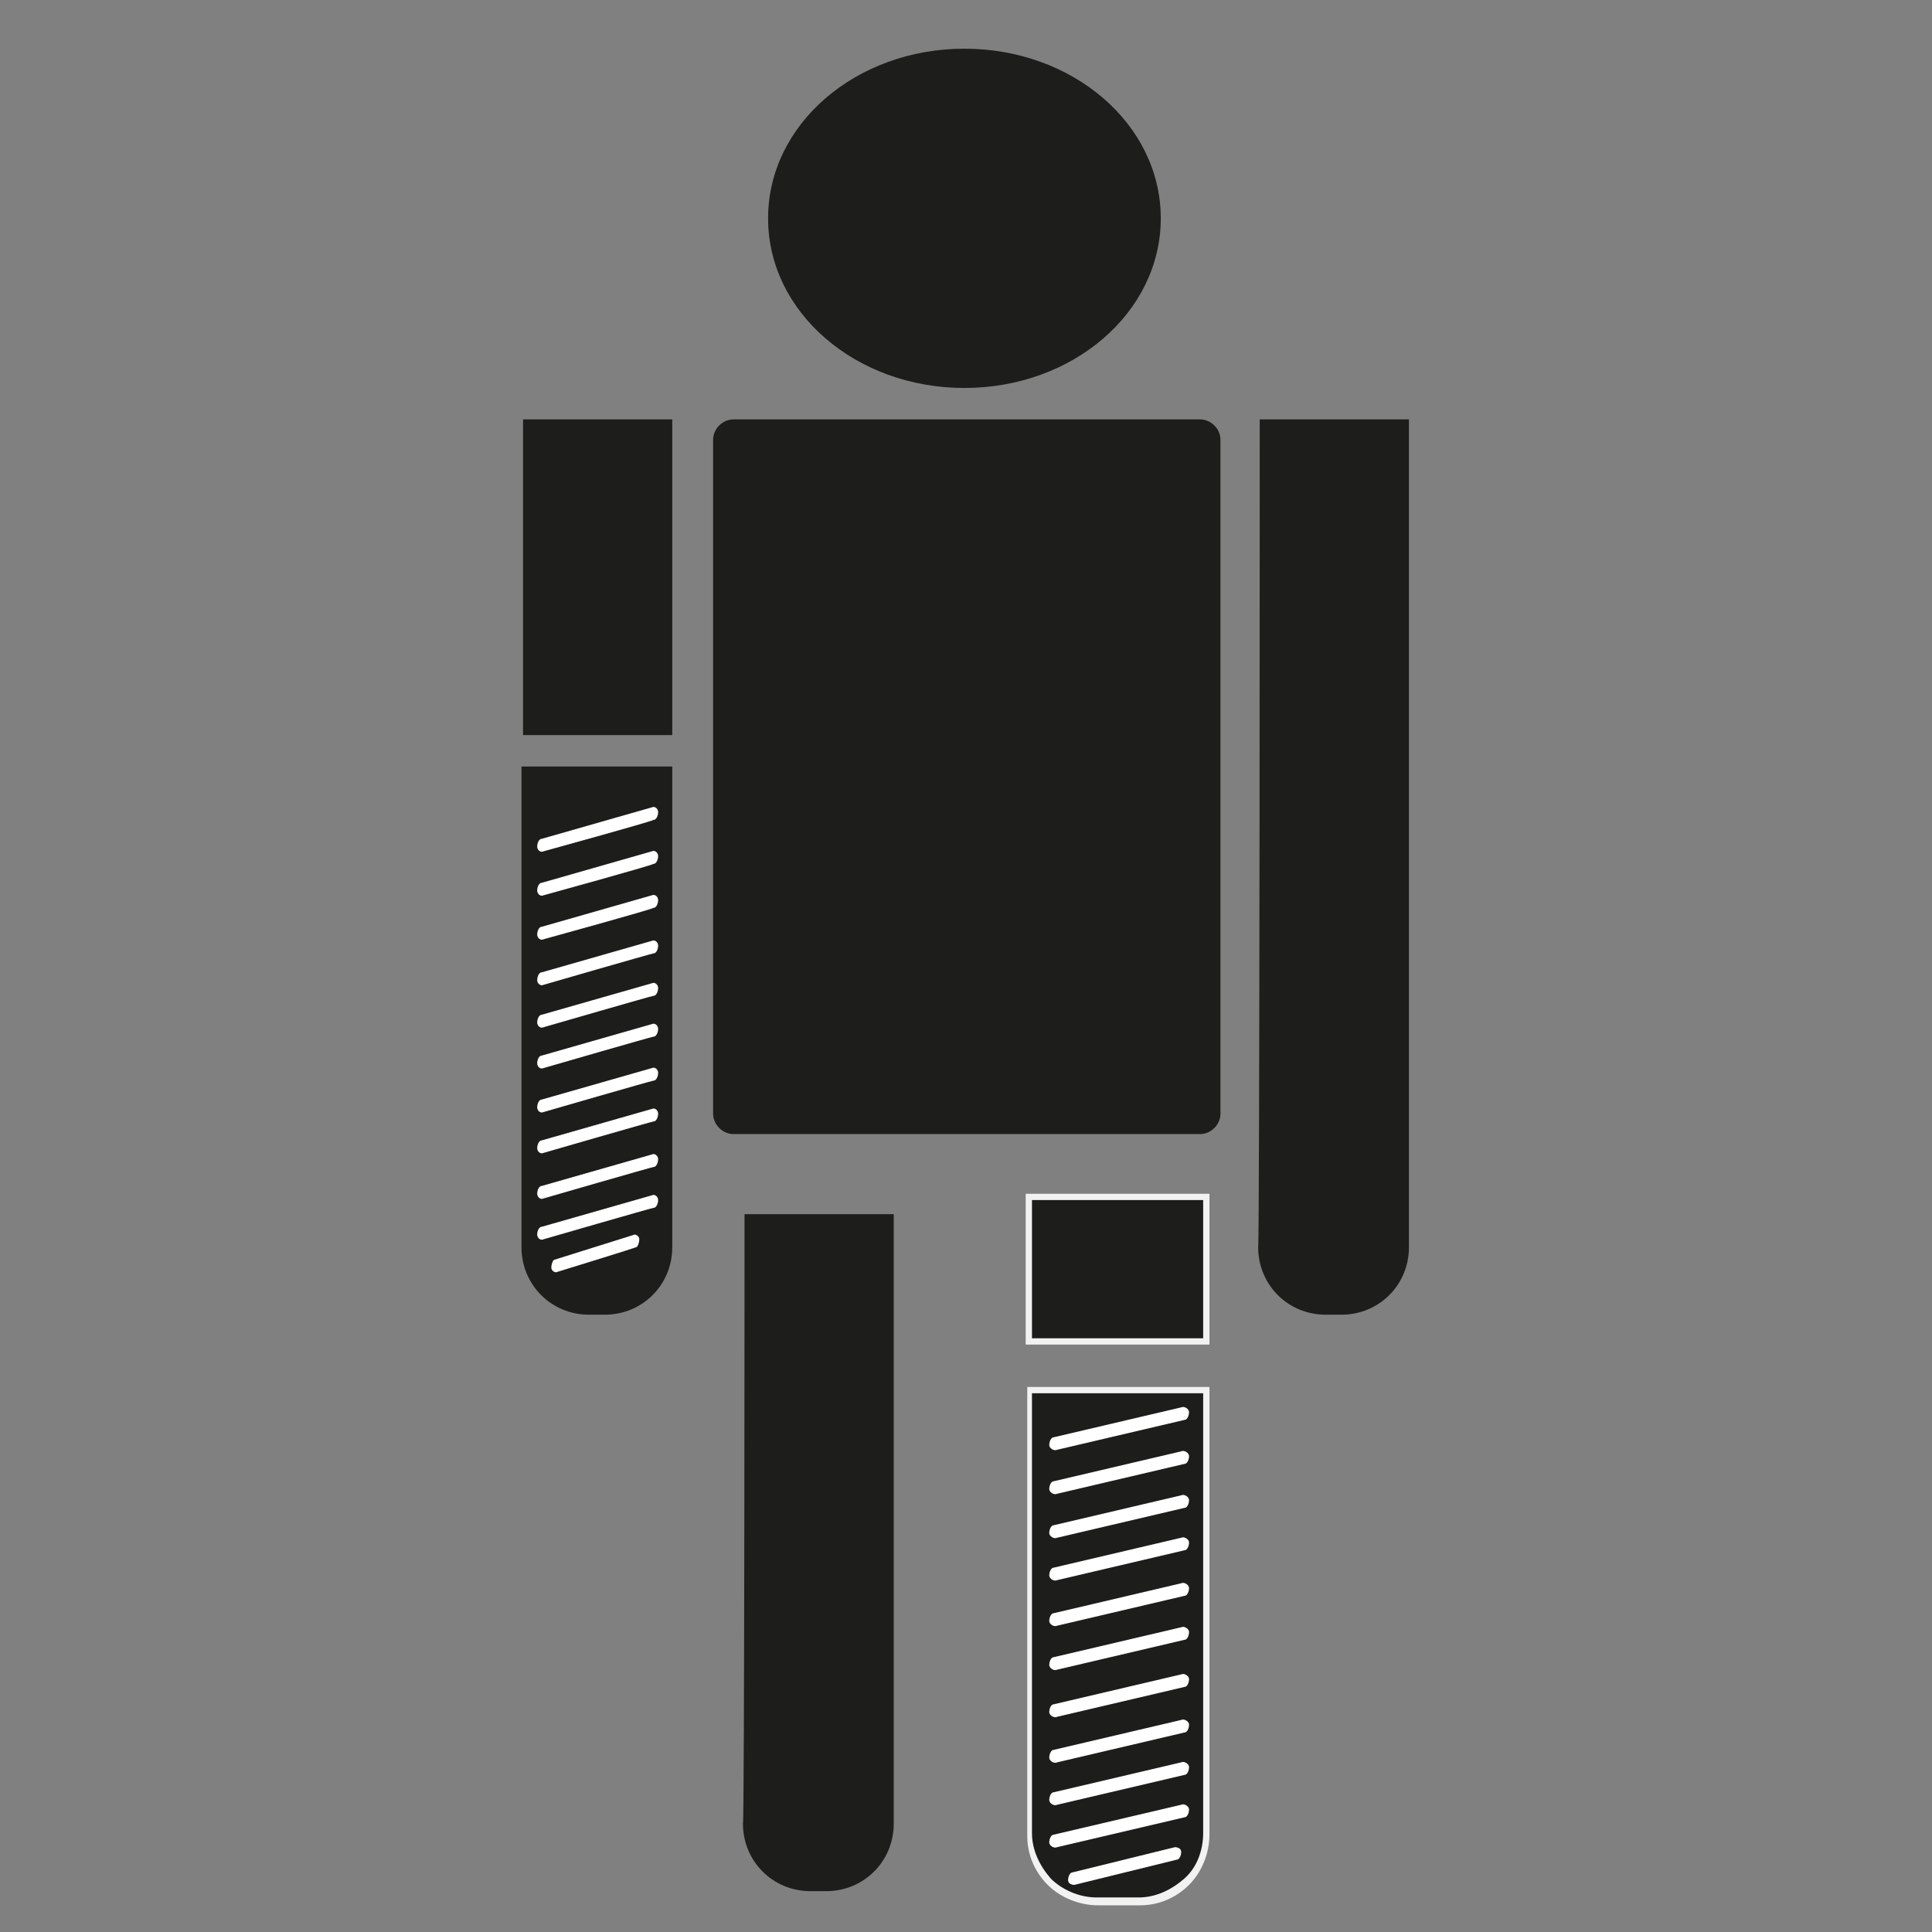 <?xml version="1.0" encoding="utf-8"?>
<!-- Generator: $$$/GeneralStr/196=Adobe Illustrator 27.6.0, SVG Export Plug-In . SVG Version: 6.00 Build 0)  -->
<svg version="1.1" id="Camada_2_00000092456116313092575140000009280632386342059413_"
	 xmlns="http://www.w3.org/2000/svg" xmlns:xlink="http://www.w3.org/1999/xlink" x="0px" y="0px" viewBox="0 0 123 123"
	 style="enable-background:new 0 0 123 123;" xml:space="preserve">
<rect x="0" y="0" width="123" height="123" fill="#808080" stroke="none"/>
<style type="text/css">
	.st0{fill-rule:evenodd;clip-rule:evenodd;fill:#1D1D1B;}
	.st1{fill:#F2F2F2;}
	.st2{fill:#FFFFFF;}
</style>
<g>
	<path class="st0" d="M47.4,77.3h9.5v38.8c0,2.4-1.9,4.3-4.3,4.3h-1c-2.4,0-4.3-1.9-4.3-4.3C47.4,116.1,47.4,77.3,47.4,77.3z"/>
	<path class="st0" d="M76.8,88.5v28.3c0,2.4-1.9,4.3-4.3,4.3h-2.7c-2.4,0-4.3-1.9-4.3-4.3V88.5H76.8z M65.5,76.2h11.3v9.2H65.5V76.2
		z"/>
	<path class="st1" d="M76.6,116.7v-28H65.7v28l0,0c0,1.1,0.5,2.1,1.2,2.9c0.7,0.7,1.8,1.2,2.9,1.2h2.7c1.1,0,2.1-0.5,2.9-1.2
		C76.2,118.9,76.6,117.8,76.6,116.7L76.6,116.7L76.6,116.7z M77,88.5v28.3l0,0c0,1.2-0.5,2.4-1.3,3.2c-0.8,0.8-1.9,1.3-3.1,1.3h-2.7
		c-1.2,0-2.4-0.5-3.2-1.3c-0.8-0.8-1.3-1.9-1.3-3.1l0,0V88.3H77V88.5L77,88.5z M76.6,76.4H65.7v8.8h10.9V76.4z M65.5,76H77v9.6H65.3
		V76H65.5z"/>
	<path class="st2" d="M67.3,95.1c-0.2,0.1-0.5-0.1-0.5-0.3c0-0.2,0.1-0.5,0.3-0.5l8.1-1.9c0.2-0.1,0.5,0.1,0.5,0.3
		c0,0.2-0.1,0.5-0.3,0.5L67.3,95.1z"/>
	<path class="st2" d="M67.3,97.9c-0.2,0.1-0.5-0.1-0.5-0.3c0-0.2,0.1-0.5,0.3-0.5l8.1-1.9c0.2-0.1,0.5,0.1,0.5,0.3
		c0,0.2-0.1,0.5-0.3,0.5L67.3,97.9z"/>
	<path class="st2" d="M67.3,100.6c-0.2,0.1-0.5-0.1-0.5-0.3c0-0.2,0.1-0.5,0.3-0.5l8.1-1.9c0.2-0.1,0.5,0.1,0.5,0.3
		c0,0.2-0.1,0.5-0.3,0.5L67.3,100.6L67.3,100.6z"/>
	<path class="st2" d="M67.3,103.5c-0.2,0.1-0.5-0.1-0.5-0.3c0-0.2,0.1-0.5,0.3-0.5l8.1-1.9c0.2-0.1,0.5,0.1,0.5,0.3
		c0,0.2-0.1,0.5-0.3,0.5L67.3,103.5z"/>
	<path class="st2" d="M67.3,106.3c-0.2,0.1-0.5-0.1-0.5-0.3c0-0.2,0.1-0.5,0.3-0.5l8.1-1.9c0.2-0.1,0.5,0.1,0.5,0.3
		c0,0.2-0.1,0.5-0.3,0.5L67.3,106.3L67.3,106.3z"/>
	<path class="st2" d="M67.3,109.3c-0.2,0.1-0.5-0.1-0.5-0.3c0-0.2,0.1-0.5,0.3-0.5l8.1-1.9c0.2-0.1,0.5,0.1,0.5,0.3
		c0,0.2-0.1,0.5-0.3,0.5L67.3,109.3z"/>
	<path class="st2" d="M67.3,112.2c-0.2,0.1-0.5-0.1-0.5-0.3c0-0.2,0.1-0.5,0.3-0.5l8.1-1.9c0.2-0.1,0.5,0.1,0.5,0.3
		c0,0.2-0.1,0.5-0.3,0.5L67.3,112.2L67.3,112.2z"/>
	<path class="st2" d="M67.3,114.9c-0.2,0.1-0.5-0.1-0.5-0.3c0-0.2,0.1-0.5,0.3-0.5l8.1-1.9c0.2-0.1,0.5,0.1,0.5,0.3
		c0,0.2-0.1,0.5-0.3,0.5L67.3,114.9z"/>
	<path class="st2" d="M67.3,117.6c-0.2,0.1-0.5-0.1-0.5-0.3c0-0.2,0.1-0.5,0.3-0.5l8.1-1.9c0.2-0.1,0.5,0.1,0.5,0.3
		s-0.1,0.5-0.3,0.5L67.3,117.6L67.3,117.6z"/>
	<path class="st2" d="M68.4,120c-0.2,0-0.4-0.1-0.4-0.3c0-0.2,0.1-0.5,0.3-0.5l6.5-1.6c0.2,0,0.4,0.1,0.4,0.3s-0.1,0.5-0.3,0.5
		L68.4,120z"/>
	<path class="st2" d="M67.3,92.3c-0.2,0.1-0.5-0.1-0.5-0.3c0-0.2,0.1-0.5,0.3-0.5l8.1-1.9c0.2-0.1,0.5,0.1,0.5,0.3
		c0,0.2-0.1,0.5-0.3,0.5L67.3,92.3z"/>
	<path class="st0" d="M61.4,3.1c6.9,0,12.5,4.8,12.5,10.8s-5.6,10.8-12.5,10.8s-12.5-4.8-12.5-10.8S54.5,3.1,61.4,3.1"/>
	<path class="st0" d="M80.2,26.7h9.5v52.7c0,2.4-1.9,4.3-4.3,4.3h-1c-2.4,0-4.3-1.9-4.3-4.3C80.2,79.4,80.2,26.7,80.2,26.7z"/>
	<path class="st0" d="M46.7,26.7h29.7c0.7,0,1.3,0.6,1.3,1.3v42.9c0,0.7-0.6,1.3-1.3,1.3H46.7c-0.7,0-1.3-0.6-1.3-1.3V28
		C45.4,27.3,46,26.7,46.7,26.7"/>
	<path class="st0" d="M42.8,48.8v30.6c0,2.4-1.9,4.3-4.3,4.3h-1c-2.4,0-4.3-1.9-4.3-4.3V48.8C33.3,48.8,42.8,48.8,42.8,48.8z
		 M33.3,26.7h9.5v20.1h-9.5C33.3,46.8,33.3,26.7,33.3,26.7z"/>
	<path class="st2" d="M34.6,54.2c-0.2,0.1-0.4-0.1-0.4-0.3c0-0.2,0.1-0.5,0.3-0.5l7-2c0.2-0.1,0.4,0.1,0.4,0.3
		c0,0.2-0.1,0.5-0.3,0.5C41.5,52.3,34.6,54.2,34.6,54.2z"/>
	<path class="st2" d="M34.6,57c-0.2,0.1-0.4-0.1-0.4-0.3c0-0.2,0.1-0.5,0.3-0.5l7-2c0.2-0.1,0.4,0.1,0.4,0.3c0,0.2-0.1,0.5-0.3,0.5
		C41.5,55.1,34.6,57,34.6,57z"/>
	<path class="st2" d="M34.6,59.8c-0.2,0.1-0.4-0.1-0.4-0.3c0-0.2,0.1-0.5,0.3-0.5l7-2c0.2-0.1,0.4,0.1,0.4,0.3
		c0,0.2-0.1,0.5-0.3,0.5C41.5,57.9,34.6,59.8,34.6,59.8z"/>
	<path class="st2" d="M34.6,62.7c-0.2,0.1-0.4-0.1-0.4-0.3c0-0.2,0.1-0.5,0.3-0.5l7-2c0.2-0.1,0.4,0.1,0.4,0.3
		c0,0.2-0.1,0.5-0.3,0.5C41.5,60.7,34.6,62.7,34.6,62.7z"/>
	<path class="st2" d="M34.6,65.4c-0.2,0.1-0.4-0.1-0.4-0.3c0-0.2,0.1-0.5,0.3-0.5l7-2c0.2-0.1,0.4,0.1,0.4,0.3
		c0,0.2-0.1,0.5-0.3,0.5C41.5,63.4,34.6,65.4,34.6,65.4z"/>
	<path class="st2" d="M34.6,68c-0.2,0.1-0.4-0.1-0.4-0.3c0-0.2,0.1-0.5,0.3-0.5l7-2c0.2-0.1,0.4,0.1,0.4,0.3c0,0.2-0.1,0.5-0.3,0.5
		C41.5,66,34.6,68,34.6,68z"/>
	<path class="st2" d="M34.6,70.8c-0.2,0.1-0.4-0.1-0.4-0.3c0-0.2,0.1-0.5,0.3-0.5l7-2c0.2-0.1,0.4,0.1,0.4,0.3
		c0,0.2-0.1,0.5-0.3,0.5C41.5,68.8,34.6,70.8,34.6,70.8z"/>
	<path class="st2" d="M34.6,73.4c-0.2,0.1-0.4-0.1-0.4-0.3c0-0.2,0.1-0.5,0.3-0.5l7-2c0.2-0.1,0.4,0.1,0.4,0.3
		c0,0.2-0.1,0.5-0.3,0.5C41.5,71.4,34.6,73.4,34.6,73.4z"/>
	<path class="st2" d="M34.6,76.3c-0.2,0.1-0.4-0.1-0.4-0.3c0-0.2,0.1-0.5,0.3-0.5l7-2c0.2-0.1,0.4,0.1,0.4,0.3
		c0,0.2-0.1,0.5-0.3,0.5C41.5,74.3,34.6,76.3,34.6,76.3z"/>
	<path class="st2" d="M34.6,78.9c-0.2,0.1-0.4-0.1-0.4-0.3c0-0.2,0.1-0.5,0.3-0.5l7-2c0.2-0.1,0.4,0.1,0.4,0.3
		c0,0.2-0.1,0.5-0.3,0.5C41.5,76.9,34.6,78.9,34.6,78.9z"/>
	<path class="st2" d="M35.4,81c-0.1,0-0.3-0.1-0.3-0.3c0-0.2,0.1-0.5,0.2-0.5l5.1-1.6c0.1,0,0.3,0.1,0.3,0.3c0,0.2-0.1,0.5-0.2,0.5
		C40.6,79.4,35.4,81,35.4,81z"/>
</g>
</svg>
